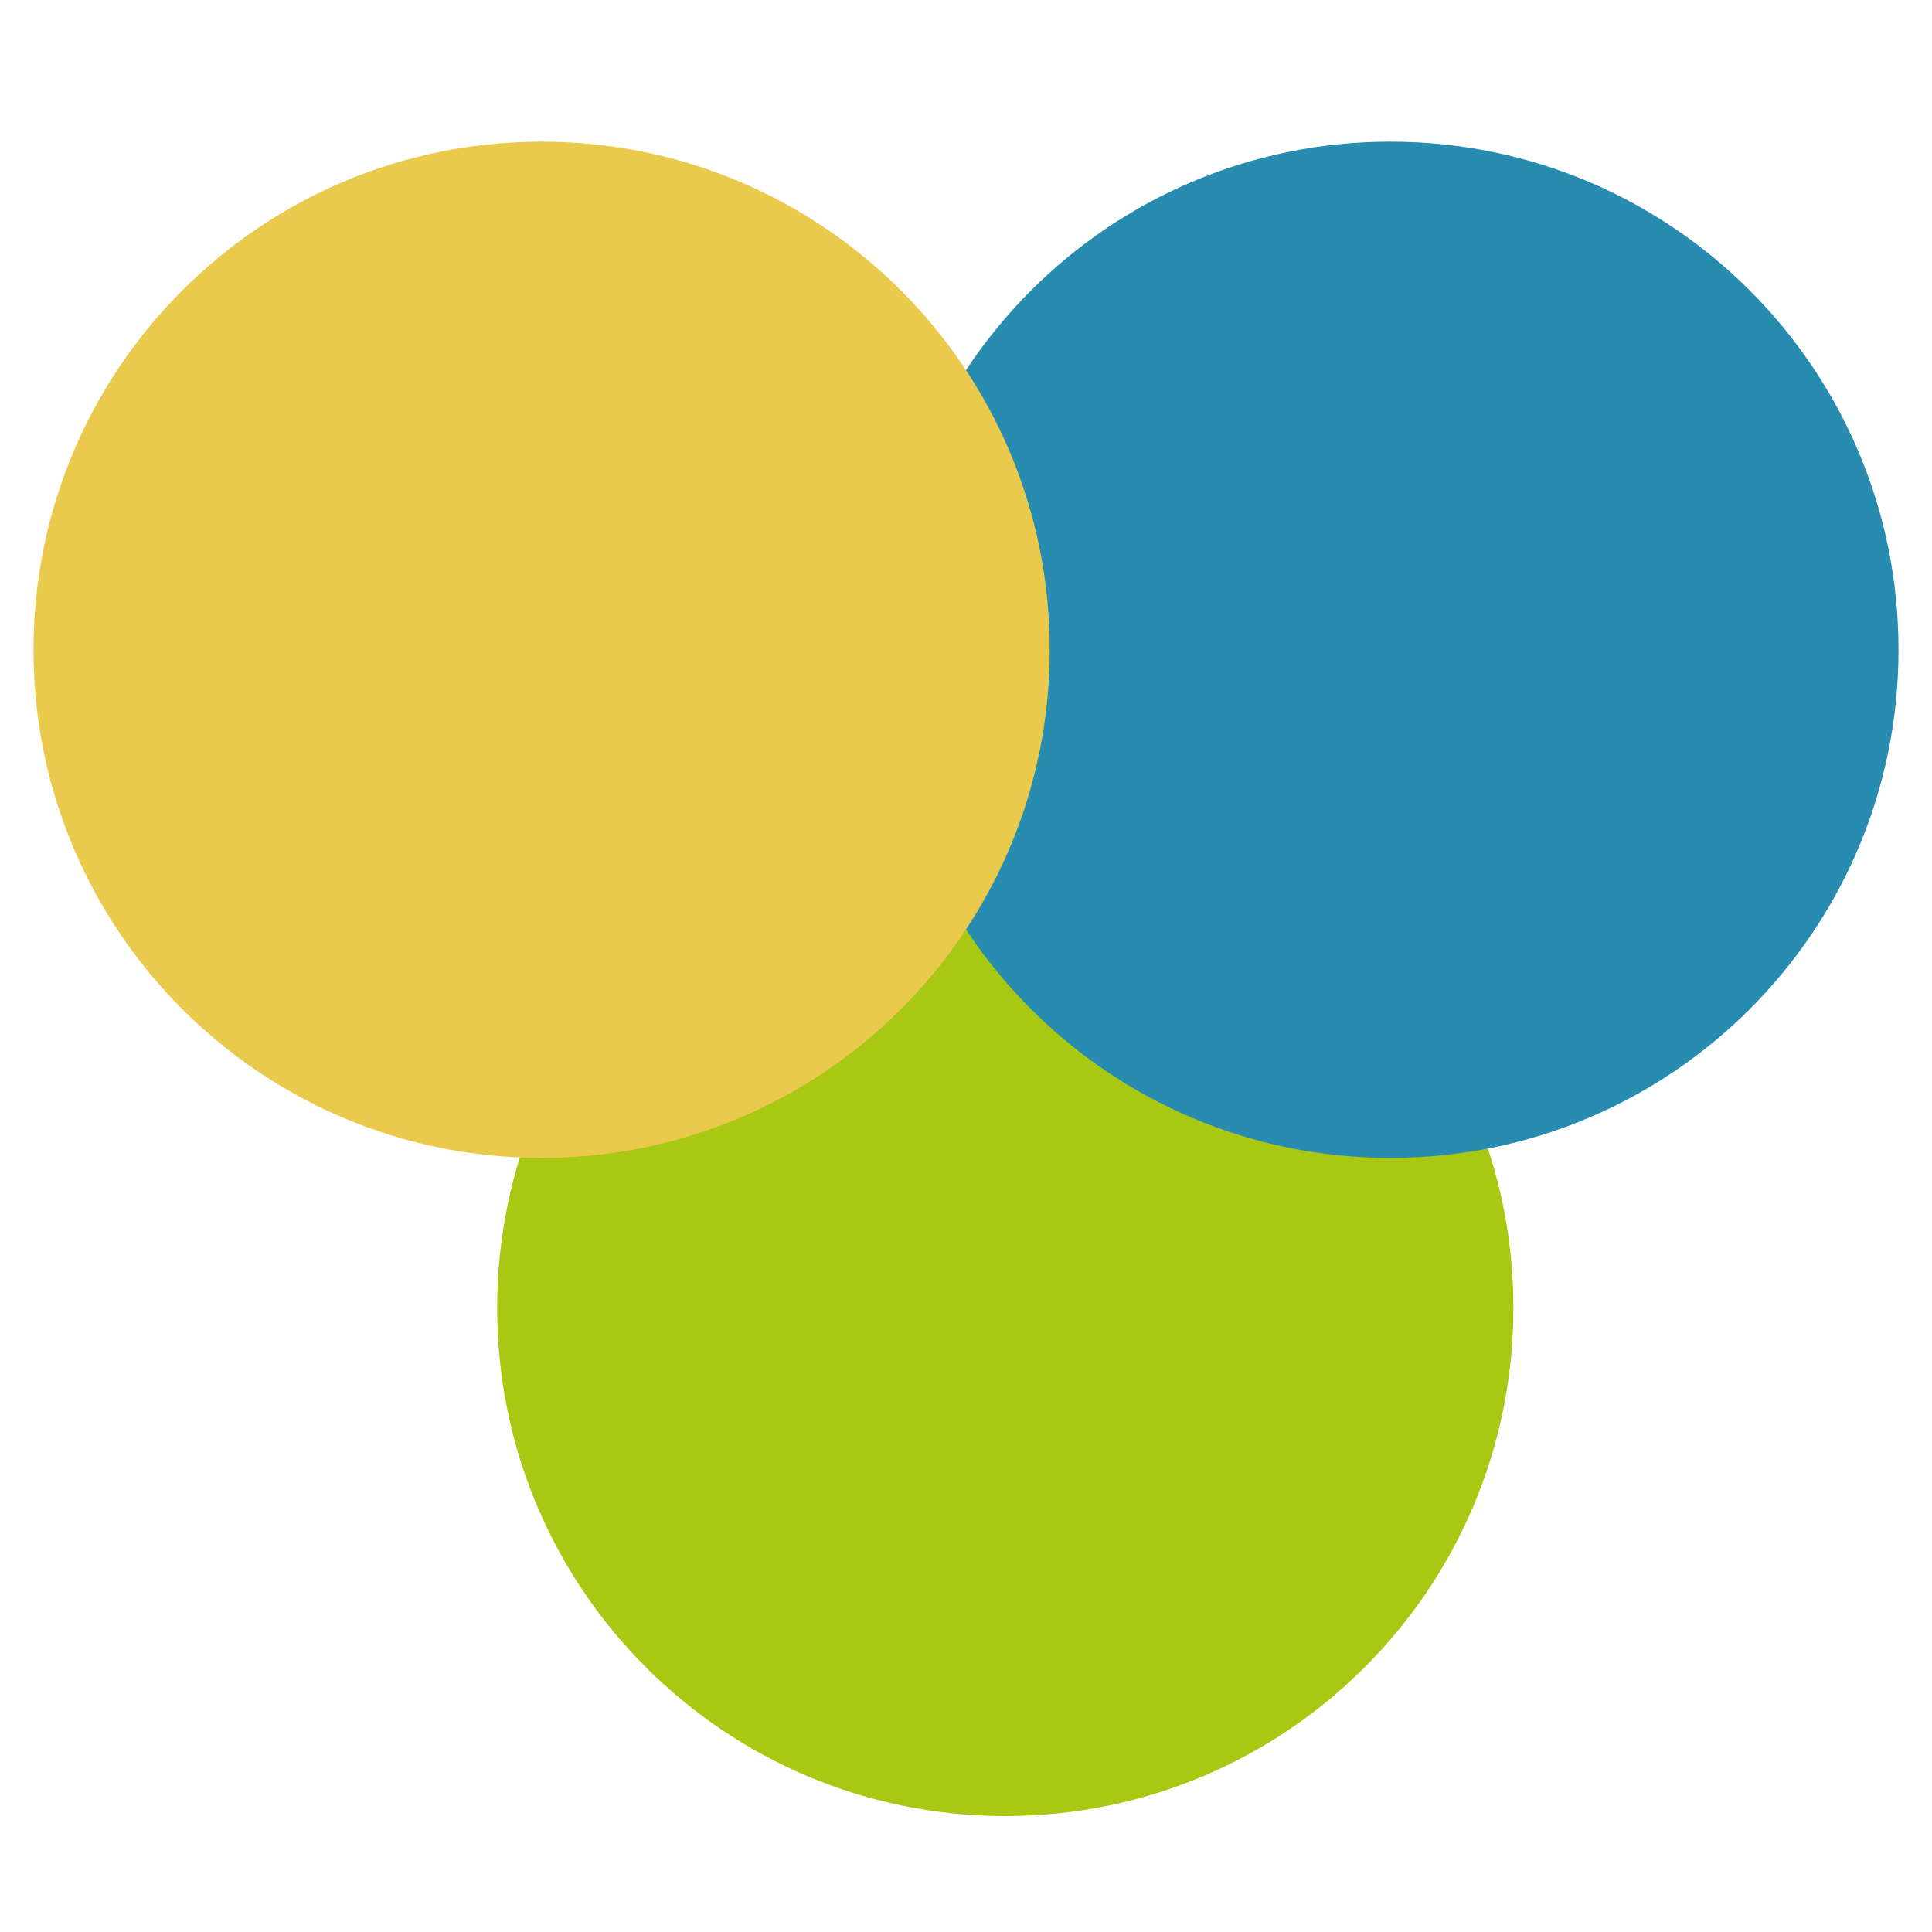 <?xml version="1.0" encoding="utf-8"?>
<!-- Generator: Adobe Illustrator 25.1.0, SVG Export Plug-In . SVG Version: 6.00 Build 0)  -->
<svg version="1.1" id="Réteg_1" xmlns="http://www.w3.org/2000/svg" xmlns:xlink="http://www.w3.org/1999/xlink" x="0px" y="0px"
	 viewBox="0 0 30 30" style="enable-background:new 0 0 30 30;" xml:space="preserve">
<style type="text/css">
	.st0{clip-path:url(#SVGID_2_);fill:#A8C813;}
	.st1{clip-path:url(#SVGID_2_);fill:#288BB0;}
	.st2{clip-path:url(#SVGID_2_);fill:#EACA4C;}
</style>
<g>
	<defs>
		<rect id="SVGID_1_" x="0.51" y="2.19" width="28.97" height="26.01"/>
	</defs>
	<clipPath id="SVGID_2_">
		<use xlink:href="#SVGID_1_"  style="overflow:visible;"/>
	</clipPath>
	<path class="st0" d="M15.61,28.2c4.36,0,7.89-3.53,7.89-7.89s-3.53-7.89-7.89-7.89s-7.89,3.53-7.89,7.89S11.25,28.2,15.61,28.2"/>
	<path class="st1" d="M21.59,17.98c4.36,0,7.89-3.53,7.89-7.89s-3.53-7.89-7.89-7.89s-7.89,3.53-7.89,7.89S17.23,17.98,21.59,17.98"
		/>
	<path class="st2" d="M8.41,17.98c4.36,0,7.89-3.53,7.89-7.89s-3.53-7.89-7.89-7.89s-7.89,3.53-7.89,7.89S4.05,17.98,8.41,17.98"/>
</g>
</svg>
